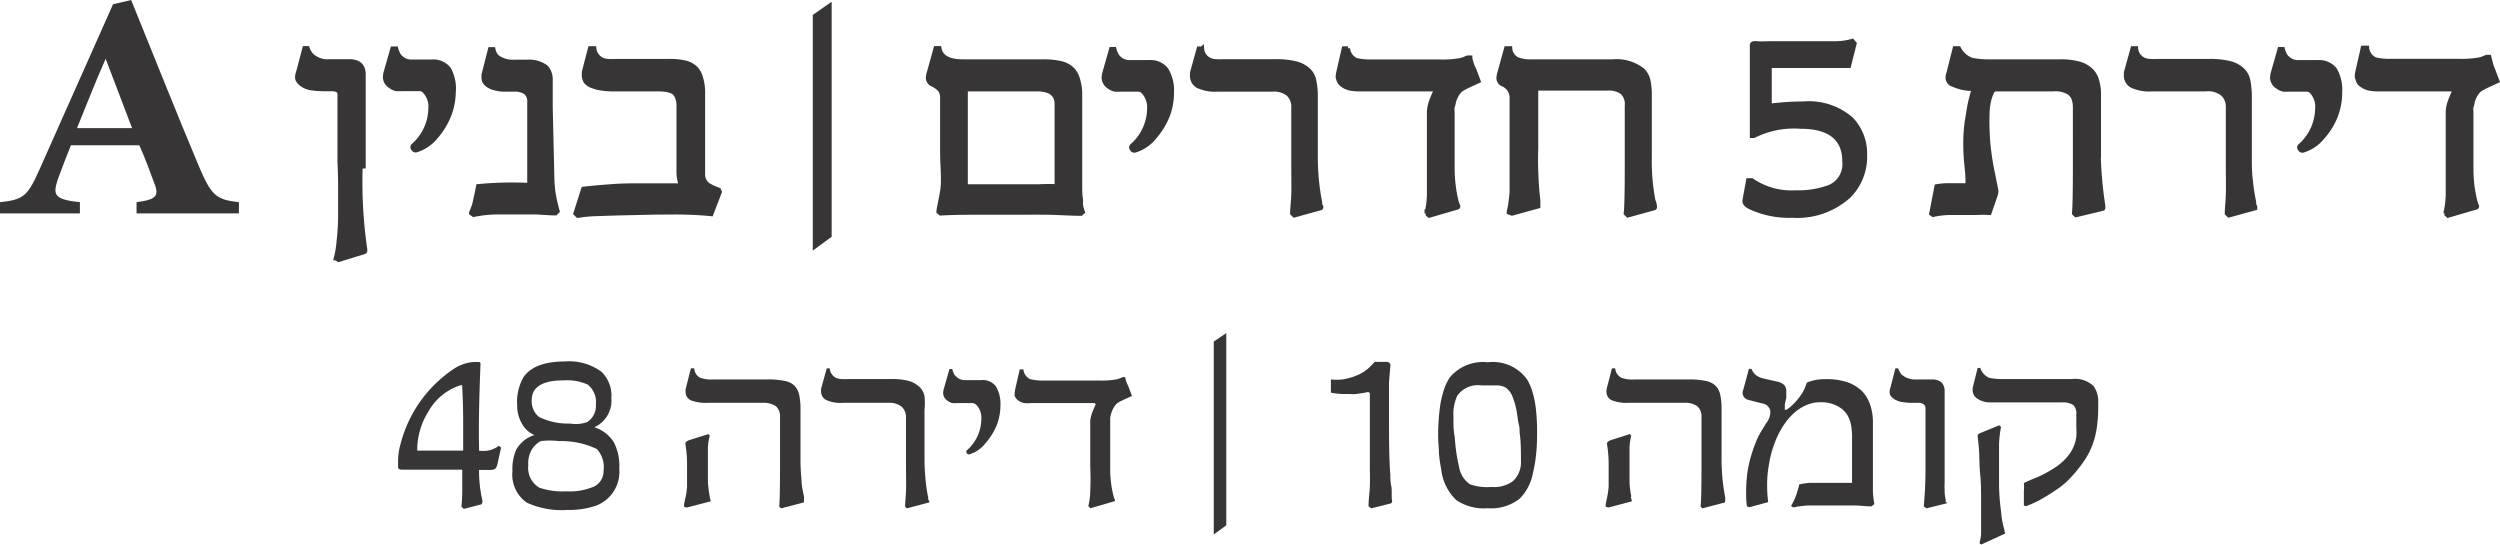 <svg xmlns="http://www.w3.org/2000/svg" viewBox="0 0 189.29 41.23"><defs><style>.cls-1{fill:#373535;}.cls-2{fill:none;stroke:#373535;stroke-miterlimit:3.61;stroke-width:0.3px;}</style></defs><g id="Layer_2" data-name="Layer 2"><g id="Layer_1-2" data-name="Layer 1"><path class="cls-1" d="M10.34,16.16v-.85c1.59-.21,1.73-.51,1.29-1.58C11.36,13,11,12,10.55,11H5.37c-.3.75-.65,1.63-1,2.6C4,14.75,4.08,15.1,6.05,15.31v.85H0l0-.85c1.78-.19,2.1-.46,3-2.5L8.56.32,9.93,0c1.73,4.25,3.4,8.48,5.16,12.66.92,2.14,1.27,2.46,3,2.65v.85ZM8,4.45H8C7.21,6.22,6.53,8,5.83,9.7H10Z"/><path class="cls-1" d="M27.31,12.62a35.32,35.32,0,0,0,.35,6.27V19s0,.06-.1.1l-1.93.59-.21-.13a7.44,7.44,0,0,0,.21-1.26,17.31,17.31,0,0,0,.12-1.92c0-.52,0-1.12,0-1.8s0-1.46-.05-2.34c0-.54,0-1.08,0-1.64s0-1.12,0-1.69c0-1.17,0-1.73,0-1.7a.39.39,0,0,0-.15-.37,1.17,1.17,0,0,0-.5-.08h-.41a7.78,7.78,0,0,1-1-.06,1.63,1.63,0,0,1-.82-.32.94.94,0,0,1-.26-.28.48.48,0,0,1-.07-.26s0-.17.1-.46l.46-1.74h.24a1.43,1.43,0,0,0,.33.55,1.73,1.73,0,0,0,1.34.44h1.47c.74,0,1.11.34,1.11,1,0,.18,0,.39,0,.64s0,.52,0,.86c0,.64,0,1.09,0,1.35s0,.41,0,.71v3.42Z"/><path class="cls-2" d="M27.31,12.62a35.32,35.32,0,0,0,.35,6.27V19s0,.06-.1.1l-1.93.59-.21-.13a7.44,7.44,0,0,0,.21-1.26,17.31,17.31,0,0,0,.12-1.92c0-.52,0-1.12,0-1.8s0-1.46-.05-2.34c0-.54,0-1.08,0-1.64s0-1.12,0-1.69c0-1.17,0-1.73,0-1.7a.39.39,0,0,0-.15-.37,1.17,1.17,0,0,0-.5-.08h-.41a7.78,7.78,0,0,1-1-.06,1.63,1.63,0,0,1-.82-.32.94.94,0,0,1-.26-.28.48.48,0,0,1-.07-.26s0-.17.1-.46l.46-1.74h.24a1.43,1.43,0,0,0,.33.55,1.73,1.73,0,0,0,1.34.44h1.47c.74,0,1.11.34,1.11,1,0,.18,0,.39,0,.64s0,.52,0,.86c0,.64,0,1.09,0,1.35s0,.41,0,.71v3.42Z"/><path class="cls-1" d="M34.36,7A5.09,5.09,0,0,1,34,8.78a5.75,5.75,0,0,1-1,1.61,3.06,3.06,0,0,1-1.49,1,.22.22,0,0,1-.24-.13.18.18,0,0,1,0-.24,3.79,3.79,0,0,0,1.31-2.77,1.67,1.67,0,0,0-.47-1.36.59.59,0,0,0-.3-.14l-.36,0h-1a3.42,3.42,0,0,1-.46,0,1.15,1.15,0,0,1-.42-.2.85.85,0,0,1-.43-.68,1.84,1.84,0,0,1,.08-.48l.49-1.72H30a2,2,0,0,0,.16.42.76.76,0,0,0,.24.29,1.08,1.08,0,0,0,.73.28h1.51A1.51,1.51,0,0,1,34,5.22,3.07,3.07,0,0,1,34.36,7Z"/><path class="cls-2" d="M34.36,7A5.09,5.09,0,0,1,34,8.78a5.75,5.75,0,0,1-1,1.61,3.06,3.06,0,0,1-1.49,1,.22.22,0,0,1-.24-.13.18.18,0,0,1,0-.24,3.79,3.79,0,0,0,1.31-2.77,1.67,1.67,0,0,0-.47-1.36.59.59,0,0,0-.3-.14l-.36,0h-1a3.42,3.42,0,0,1-.46,0,1.15,1.15,0,0,1-.42-.2.85.85,0,0,1-.43-.68,1.84,1.84,0,0,1,.08-.48l.49-1.72H30a2,2,0,0,0,.16.42.76.76,0,0,0,.24.29,1.08,1.08,0,0,0,.73.28h1.51A1.51,1.51,0,0,1,34,5.22,3.07,3.07,0,0,1,34.36,7Z"/><path class="cls-1" d="M42.23,16l-.16.16c-.55,0-1.06-.06-1.5-.07H39.34l-1.86,0a9,9,0,0,0-1.62.19l-.2-.14c0-.06.05-.13.08-.21s.06-.18.11-.29.08-.28.14-.55.13-.59.21-1A26.8,26.8,0,0,1,40.07,14V7.73A.87.87,0,0,0,39.78,7a1.46,1.46,0,0,0-.85-.21h-.67a2.63,2.63,0,0,1-.73-.08,1.66,1.66,0,0,1-.52-.2,1,1,0,0,1-.3-.27.51.51,0,0,1-.1-.29.91.91,0,0,1,0-.17.59.59,0,0,1,0-.13l.49-1.93h.26a1.42,1.42,0,0,0,.14.38.76.76,0,0,0,.24.26,2,2,0,0,0,1.16.31h1a2.16,2.16,0,0,1,1.46.41,1.4,1.4,0,0,1,.34,1v2l.13,5.61a8.71,8.71,0,0,0,.1,1A12.66,12.66,0,0,0,42.23,16Z"/><path class="cls-2" d="M42.23,16l-.16.16c-.55,0-1.06-.06-1.5-.07H39.34l-1.86,0a9,9,0,0,0-1.62.19l-.2-.14c0-.06.05-.13.08-.21s.06-.18.11-.29.08-.28.14-.55.13-.59.21-1A26.8,26.8,0,0,1,40.07,14V7.73A.87.87,0,0,0,39.78,7a1.46,1.46,0,0,0-.85-.21h-.67a2.63,2.63,0,0,1-.73-.08,1.66,1.66,0,0,1-.52-.2,1,1,0,0,1-.3-.27.51.51,0,0,1-.1-.29.91.91,0,0,1,0-.17.59.59,0,0,1,0-.13l.49-1.93h.26a1.42,1.42,0,0,0,.14.38.76.76,0,0,0,.24.26,2,2,0,0,0,1.16.31h1a2.16,2.16,0,0,1,1.46.41,1.4,1.4,0,0,1,.34,1v2l.13,5.61a8.71,8.71,0,0,0,.1,1A12.66,12.66,0,0,0,42.23,16Z"/><path class="cls-1" d="M53.52,13.92a3.71,3.71,0,0,0,.91.44l.08.17-.65,1.69c-.61-.06-1.26-.1-2-.12s-1.45,0-2.27,0l-3.11.07-1.47.05a9.75,9.75,0,0,0-1.26.13l-.19-.18.6-1.88c.77-.09,1.5-.15,2.19-.2s1.36-.06,2-.06h3.2a3.08,3.08,0,0,1-.18-1.09V8a1.51,1.51,0,0,0-.1-.6A.85.85,0,0,0,51,7a1.69,1.69,0,0,0-.51-.18,4.83,4.83,0,0,0-.71-.05H46.35a4.77,4.77,0,0,1-.76-.06,2.71,2.71,0,0,1-.68-.16,1.17,1.17,0,0,1-.57-.36,1,1,0,0,1-.14-.51v-.1a.5.5,0,0,0,0-.12l.47-1.81H45a1.07,1.07,0,0,0,.57.85,1.35,1.35,0,0,0,.46.11,6.81,6.81,0,0,0,.7,0h4a4.75,4.75,0,0,1,1.14.12,1.61,1.61,0,0,1,.77.39,1.56,1.56,0,0,1,.43.73A3.78,3.78,0,0,1,53.24,7v6.1a1,1,0,0,0,.28.8Z"/><path class="cls-2" d="M53.52,13.92a3.71,3.71,0,0,0,.91.44l.08.17-.65,1.69c-.61-.06-1.26-.1-2-.12s-1.45,0-2.27,0l-3.11.07-1.47.05a9.75,9.75,0,0,0-1.26.13l-.19-.18.6-1.88c.77-.09,1.5-.15,2.19-.2s1.36-.06,2-.06h3.2a3.08,3.08,0,0,1-.18-1.09V8a1.51,1.51,0,0,0-.1-.6A.85.85,0,0,0,51,7a1.69,1.69,0,0,0-.51-.18,4.83,4.83,0,0,0-.71-.05H46.35a4.77,4.77,0,0,1-.76-.06,2.71,2.71,0,0,1-.68-.16,1.17,1.17,0,0,1-.57-.36,1,1,0,0,1-.14-.51v-.1a.5.5,0,0,0,0-.12l.47-1.81H45a1.07,1.07,0,0,0,.57.85,1.35,1.35,0,0,0,.46.11,6.81,6.81,0,0,0,.7,0h4a4.75,4.75,0,0,1,1.14.12,1.61,1.61,0,0,1,.77.39,1.56,1.56,0,0,1,.43.73A3.78,3.78,0,0,1,53.24,7v6.1a1,1,0,0,0,.28.8Z"/><path class="cls-1" d="M62.82.42V17.85l-1.13.83V1.21Z"/><path class="cls-2" d="M62.82.42V17.85l-1.13.83V1.21Z"/><path class="cls-1" d="M82,16.06l-.15.13c-.85,0-1.71-.07-2.58-.08s-1.77,0-2.7,0H74.13c-.88,0-1.86,0-2.92.06l-.16-.13c0-.2.14-.72.28-1.56s0-1.94,0-3.09,0-2.46,0-3.94a1.12,1.12,0,0,0-.13-.59,1.79,1.79,0,0,0-.61-.46.57.57,0,0,1-.34-.48,1.47,1.47,0,0,1,.08-.44l.51-1.84h.29c.11.66.7,1,1.75,1h6.15a5.71,5.71,0,0,1,1.27.13,1.84,1.84,0,0,1,.84.41,1.64,1.64,0,0,1,.46.74A3.9,3.9,0,0,1,81.79,7v5.8c0,.4,0,.8,0,1.19s0,.75.06,1.09c0,.13,0,.28,0,.44A3.52,3.52,0,0,0,82,16.06Zm-2-2V7.88c0-.74-.5-1.11-1.49-1.11H73.13l0,7.33,1.76,0h3.85C79.33,14.07,79.73,14.08,80,14.1Z"/><path class="cls-2" d="M82,16.06l-.15.13c-.85,0-1.71-.07-2.58-.08s-1.77,0-2.7,0H74.13c-.88,0-1.86,0-2.92.06l-.16-.13c0-.2.14-.72.28-1.56s0-1.94,0-3.09,0-2.46,0-3.94a1.12,1.12,0,0,0-.13-.59,1.79,1.79,0,0,0-.61-.46.57.57,0,0,1-.34-.48,1.47,1.47,0,0,1,.08-.44l.51-1.84h.29c.11.66.7,1,1.75,1h6.15a5.71,5.71,0,0,1,1.27.13,1.84,1.84,0,0,1,.84.41,1.64,1.64,0,0,1,.46.74A3.9,3.9,0,0,1,81.79,7v5.8c0,.4,0,.8,0,1.19s0,.75.06,1.09c0,.13,0,.28,0,.44A3.52,3.52,0,0,0,82,16.06Zm-2-2V7.88c0-.74-.5-1.11-1.49-1.11H73.13l0,7.33,1.76,0h3.85C79.33,14.07,79.73,14.08,80,14.1Z"/><path class="cls-1" d="M88.74,7a4.88,4.88,0,0,1-.33,1.8,5.75,5.75,0,0,1-1,1.61,3,3,0,0,1-1.49,1,.22.22,0,0,1-.23-.13.17.17,0,0,1,0-.24A3.77,3.77,0,0,0,87,8.29a1.71,1.71,0,0,0-.47-1.36.59.59,0,0,0-.3-.14l-.36,0h-1a3.42,3.42,0,0,1-.46,0,1.19,1.19,0,0,1-.43-.2.86.86,0,0,1-.42-.68,1.84,1.84,0,0,1,.08-.48l.49-1.72h.25a1.6,1.6,0,0,0,.16.42.85.85,0,0,0,.23.29,1.1,1.1,0,0,0,.74.28H87a1.52,1.52,0,0,1,1.33.58A3.07,3.07,0,0,1,88.74,7Z"/><path class="cls-2" d="M88.74,7a4.88,4.88,0,0,1-.33,1.8,5.75,5.75,0,0,1-1,1.61,3,3,0,0,1-1.49,1,.22.22,0,0,1-.23-.13.17.17,0,0,1,0-.24A3.77,3.77,0,0,0,87,8.29a1.71,1.71,0,0,0-.47-1.36.59.59,0,0,0-.3-.14l-.36,0h-1a3.42,3.42,0,0,1-.46,0,1.19,1.19,0,0,1-.43-.2.86.86,0,0,1-.42-.68,1.84,1.84,0,0,1,.08-.48l.49-1.72h.25a1.6,1.6,0,0,0,.16.42.85.85,0,0,0,.23.29,1.1,1.1,0,0,0,.74.28H87a1.52,1.52,0,0,1,1.33.58A3.07,3.07,0,0,1,88.74,7Z"/><path class="cls-1" d="M100.05,15.65q0,.12-.06.12l-2,.55-.16-.16c0-.35.07-.83.09-1.43s0-1.35,0-2.23l0-4.36a1.29,1.29,0,0,0-.38-1,1.72,1.72,0,0,0-1.21-.35H92.21a3.11,3.11,0,0,1-1.52-.27.88.88,0,0,1-.44-.8.34.34,0,0,1,0-.1.43.43,0,0,1,0-.11l.51-1.84h.26a1,1,0,0,0,.57.85,1.41,1.41,0,0,0,.47.11,6.45,6.45,0,0,0,.67,0h3.87a6.31,6.31,0,0,1,1.52.16,2.21,2.21,0,0,1,.95.5,1.49,1.49,0,0,1,.45.84,5.92,5.92,0,0,1,.11,1.28v4.41a18.23,18.23,0,0,0,.09,1.88q.09.88.24,1.62c0,.08,0,.15,0,.2A.74.74,0,0,1,100.05,15.65Z"/><path class="cls-2" d="M100.05,15.65q0,.12-.06.12l-2,.55-.16-.16c0-.35.07-.83.09-1.43s0-1.35,0-2.23l0-4.36a1.29,1.29,0,0,0-.38-1,1.72,1.72,0,0,0-1.21-.35H92.21a3.11,3.11,0,0,1-1.52-.27.88.88,0,0,1-.44-.8.34.34,0,0,1,0-.1.43.43,0,0,1,0-.11l.51-1.84h.26a1,1,0,0,0,.57.85,1.41,1.41,0,0,0,.47.11,6.45,6.45,0,0,0,.67,0h3.87a6.31,6.31,0,0,1,1.52.16,2.21,2.21,0,0,1,.95.5,1.49,1.49,0,0,1,.45.84,5.92,5.92,0,0,1,.11,1.28v4.41a18.23,18.23,0,0,0,.09,1.88q.09.88.24,1.62c0,.08,0,.15,0,.2A.74.74,0,0,1,100.05,15.65Z"/><path class="cls-1" d="M111.62,5.24l.34.9-.52.24a8,8,0,0,0-.77.39,1.18,1.18,0,0,0-.25.25,2,2,0,0,0-.23.42,1.46,1.46,0,0,0-.11.3c0,.12-.06.25-.09.38s0,.27,0,.4,0,.26,0,.36c0,.53,0,1,0,1.42s0,.79,0,1.11,0,.6,0,.84,0,.44,0,.6a10.76,10.76,0,0,0,.31,2.44,2.88,2.88,0,0,0,.12.32q0,.11-.12.12l-2.09.61-.2-.18a7,7,0,0,0,.18-1.39c0-.59,0-1.31,0-2.15,0-.27,0-.69,0-1.25s0-1.26,0-2.1q0-.46,0-.84a2.81,2.81,0,0,1,.17-.78,7.47,7.47,0,0,1,.33-.78l-.09-.1h-5.86a3.4,3.4,0,0,1-.52-.06,1.77,1.77,0,0,1-.39-.14,1.72,1.72,0,0,1-.33-.24.85.85,0,0,1-.16-.28.73.73,0,0,1-.06-.26,2.89,2.89,0,0,1,.08-.46l.38-1.67h.33a1.07,1.07,0,0,0,.62.88,4.56,4.56,0,0,0,1.24.11h5a7.63,7.63,0,0,0,1.67-.11l.2-.06.31-.13h.22c0,.15.07.31.11.48A2.85,2.85,0,0,0,111.62,5.24Z"/><path class="cls-2" d="M111.62,5.24l.34.9-.52.24a8,8,0,0,0-.77.39,1.18,1.18,0,0,0-.25.25,2,2,0,0,0-.23.42,1.46,1.46,0,0,0-.11.3c0,.12-.06.25-.09.38s0,.27,0,.4,0,.26,0,.36c0,.53,0,1,0,1.42s0,.79,0,1.11,0,.6,0,.84,0,.44,0,.6a10.76,10.76,0,0,0,.31,2.44,2.88,2.88,0,0,0,.12.32q0,.11-.12.12l-2.09.61-.2-.18a7,7,0,0,0,.18-1.39c0-.59,0-1.31,0-2.15,0-.27,0-.69,0-1.25s0-1.26,0-2.1q0-.46,0-.84a2.81,2.81,0,0,1,.17-.78,7.47,7.47,0,0,1,.33-.78l-.09-.1h-5.86a3.4,3.4,0,0,1-.52-.06,1.77,1.77,0,0,1-.39-.14,1.72,1.72,0,0,1-.33-.24.85.85,0,0,1-.16-.28.73.73,0,0,1-.06-.26,2.89,2.89,0,0,1,.08-.46l.38-1.67h.33a1.07,1.07,0,0,0,.62.88,4.56,4.56,0,0,0,1.24.11h5a7.63,7.63,0,0,0,1.67-.11l.2-.06.31-.13h.22c0,.15.07.31.11.48A2.85,2.85,0,0,0,111.62,5.24Z"/><path class="cls-1" d="M125.25,15.33a1.3,1.3,0,0,1,.06.32q0,.12-.06.12l-2,.55-.16-.16c.06-.52.08-1.74.08-3.66V8a1.22,1.22,0,0,0-.35-1,1.71,1.71,0,0,0-1.07-.29h-5.43v4.48a28,28,0,0,0,.16,4,.83.83,0,0,0,0,.13s0,.11,0,.19,0,.11,0,.12l-2,.55-.25-.09c0-.1.06-.28.1-.53s.08-.58.12-1v-.7c0-.24,0-.49,0-.73s0-.76,0-1.1,0-.68,0-1V7.41a1.07,1.07,0,0,0-.64-1,.55.55,0,0,1-.36-.48,1.88,1.88,0,0,1,.08-.44l.51-1.84h.31a1,1,0,0,0,.54.83,2.78,2.78,0,0,0,1.13.16h6.1a3.22,3.22,0,0,1,2.27.67,1.62,1.62,0,0,1,.42.76,5,5,0,0,1,.11,1.1v4.66a16.22,16.22,0,0,0,.3,3.5Z"/><path class="cls-2" d="M125.25,15.33a1.3,1.3,0,0,1,.06.32q0,.12-.06.12l-2,.55-.16-.16c.06-.52.08-1.74.08-3.66V8a1.22,1.22,0,0,0-.35-1,1.71,1.71,0,0,0-1.07-.29h-5.43v4.48a28,28,0,0,0,.16,4,.83.83,0,0,0,0,.13s0,.11,0,.19,0,.11,0,.12l-2,.55-.25-.09c0-.1.06-.28.1-.53s.08-.58.12-1v-.7c0-.24,0-.49,0-.73s0-.76,0-1.1,0-.68,0-1V7.41a1.07,1.07,0,0,0-.64-1,.55.55,0,0,1-.36-.48,1.88,1.88,0,0,1,.08-.44l.51-1.84h.31a1,1,0,0,0,.54.83,2.78,2.78,0,0,0,1.13.16h6.1a3.22,3.22,0,0,1,2.27.67,1.62,1.62,0,0,1,.42.76,5,5,0,0,1,.11,1.1v4.66a16.22,16.22,0,0,0,.3,3.5Z"/><path class="cls-1" d="M141.22,11.72A4.21,4.21,0,0,1,140,14.85a5.84,5.84,0,0,1-4.29,1.49,7,7,0,0,1-3.24-.66c-.31-.16-.44-.35-.38-.56l.27-1.48h.28a5.32,5.32,0,0,0,3.3.92,6.9,6.9,0,0,0,2.58-.41,1.87,1.87,0,0,0,1.12-1.92c0-1.75-1.11-2.63-3.32-2.63a6.78,6.78,0,0,0-3.53.7h-.15V3.41c0-.12.14-.17.41-.14s.57,0,1.18,0h4.49a5.18,5.18,0,0,0,1.54-.18l.17.2L140,5l-.83,0-2.06,0H134V8a20.46,20.46,0,0,1,2.57-.17A4.9,4.9,0,0,1,140.17,9,3.75,3.75,0,0,1,141.22,11.72Z"/><path class="cls-2" d="M141.22,11.72A4.21,4.21,0,0,1,140,14.85a5.84,5.84,0,0,1-4.29,1.49,7,7,0,0,1-3.24-.66c-.31-.16-.44-.35-.38-.56l.27-1.48h.28a5.32,5.32,0,0,0,3.3.92,6.9,6.9,0,0,0,2.58-.41,1.87,1.87,0,0,0,1.12-1.92c0-1.75-1.11-2.63-3.32-2.63a6.78,6.78,0,0,0-3.53.7h-.15V3.41c0-.12.14-.17.41-.14s.57,0,1.18,0h4.49a5.18,5.18,0,0,0,1.54-.18l.17.2L140,5l-.83,0-2.06,0H134V8a20.46,20.46,0,0,1,2.57-.17A4.9,4.9,0,0,1,140.17,9,3.75,3.75,0,0,1,141.22,11.72Z"/><path class="cls-1" d="M158.91,11.79a31.64,31.64,0,0,0,.35,3.82v.07c0,.09,0,.13-.08.14l-2,.48-.15-.14c.05-.52.07-1.74.07-3.66V8.14a1.9,1.9,0,0,0-.11-.68,1,1,0,0,0-.35-.44,2,2,0,0,0-1.18-.25h-4.31a.36.36,0,0,0-.35.29,3.22,3.22,0,0,0-.22.7,5,5,0,0,0-.09.88,19.88,19.88,0,0,0,.08,2.42c.08.68.17,1.28.27,1.79.05.21.09.42.13.63s.1.48.16.79a.82.82,0,0,1,0,.44l-.49,1.42a8.54,8.54,0,0,0-1,0h-.73c-.47,0-.92,0-1.33,0a6.08,6.08,0,0,0-1.22.15l-.14-.1.4-2.08a6.06,6.06,0,0,1,.78-.08q.56,0,1.38,0c.12,0,.19,0,.19-.07l0-.18c0-.62-.08-1.18-.12-1.65s-.05-.92-.05-1.3A11.78,11.78,0,0,1,149,8.68,11.22,11.22,0,0,1,149.36,7q.1-.27-.21-.27a3.4,3.4,0,0,1-.56-.07,4.33,4.33,0,0,1-.72-.24.56.56,0,0,1-.41-.56.73.73,0,0,1,.06-.3L148,3.65h.32a1.73,1.73,0,0,0,1,.88,6.73,6.73,0,0,0,1.47.11H156a5.24,5.24,0,0,1,1.35.15,2.11,2.11,0,0,1,.91.46,1.65,1.65,0,0,1,.51.79,3.5,3.5,0,0,1,.16,1.13c0,1.39,0,2.47,0,3.23s0,1.23,0,1.39Z"/><path class="cls-2" d="M158.91,11.79a31.64,31.64,0,0,0,.35,3.82v.07c0,.09,0,.13-.08.14l-2,.48-.15-.14c.05-.52.07-1.74.07-3.66V8.14a1.9,1.9,0,0,0-.11-.68,1,1,0,0,0-.35-.44,2,2,0,0,0-1.18-.25h-4.31a.36.36,0,0,0-.35.29,3.22,3.22,0,0,0-.22.7,5,5,0,0,0-.09.88,19.88,19.88,0,0,0,.08,2.42c.08.68.17,1.28.27,1.79.05.21.09.42.13.63s.1.48.16.79a.82.82,0,0,1,0,.44l-.49,1.42a8.54,8.54,0,0,0-1,0h-.73c-.47,0-.92,0-1.33,0a6.08,6.08,0,0,0-1.22.15l-.14-.1.4-2.08a6.06,6.06,0,0,1,.78-.08q.56,0,1.38,0c.12,0,.19,0,.19-.07l0-.18c0-.62-.08-1.18-.12-1.65s-.05-.92-.05-1.3A11.78,11.78,0,0,1,149,8.68,11.22,11.22,0,0,1,149.36,7q.1-.27-.21-.27a3.4,3.4,0,0,1-.56-.07,4.33,4.33,0,0,1-.72-.24.56.56,0,0,1-.41-.56.73.73,0,0,1,.06-.3L148,3.65h.32a1.73,1.73,0,0,0,1,.88,6.73,6.73,0,0,0,1.47.11H156a5.24,5.24,0,0,1,1.35.15,2.11,2.11,0,0,1,.91.46,1.65,1.65,0,0,1,.51.79,3.5,3.5,0,0,1,.16,1.13c0,1.39,0,2.47,0,3.23s0,1.23,0,1.39Z"/><path class="cls-1" d="M170.76,15.65c0,.08,0,.12,0,.12l-2,.55-.16-.16c0-.35.06-.83.08-1.43s0-1.35,0-2.23l0-4.36a1.32,1.32,0,0,0-.38-1A1.74,1.74,0,0,0,167,6.77h-4.07a3.08,3.08,0,0,1-1.52-.27.87.87,0,0,1-.45-.8s0-.07,0-.1,0-.07,0-.11l.51-1.84h.27a1,1,0,0,0,.57.85,1.35,1.35,0,0,0,.46.11,6.45,6.45,0,0,0,.67,0h3.88a6.22,6.22,0,0,1,1.51.16,2.15,2.15,0,0,1,.95.5,1.5,1.5,0,0,1,.46.84,6.63,6.63,0,0,1,.11,1.28v4.41c0,.68,0,1.3.08,1.88a13.84,13.84,0,0,0,.25,1.62c0,.08,0,.15,0,.2A.57.57,0,0,1,170.76,15.65Z"/><path class="cls-2" d="M170.76,15.65c0,.08,0,.12,0,.12l-2,.55-.16-.16c0-.35.06-.83.08-1.43s0-1.35,0-2.23l0-4.36a1.32,1.32,0,0,0-.38-1A1.74,1.74,0,0,0,167,6.77h-4.07a3.08,3.08,0,0,1-1.52-.27.87.87,0,0,1-.45-.8s0-.07,0-.1,0-.07,0-.11l.51-1.84h.27a1,1,0,0,0,.57.85,1.35,1.35,0,0,0,.46.11,6.45,6.45,0,0,0,.67,0h3.88a6.22,6.22,0,0,1,1.51.16,2.15,2.15,0,0,1,.95.5,1.5,1.5,0,0,1,.46.84,6.63,6.63,0,0,1,.11,1.28v4.41c0,.68,0,1.3.08,1.88a13.84,13.84,0,0,0,.25,1.62c0,.08,0,.15,0,.2A.57.57,0,0,1,170.76,15.65Z"/><path class="cls-1" d="M177.19,7a4.88,4.88,0,0,1-.33,1.8,5.48,5.48,0,0,1-1,1.61,3.06,3.06,0,0,1-1.49,1,.22.22,0,0,1-.24-.13.17.17,0,0,1,0-.24,3.79,3.79,0,0,0,1.31-2.77A1.67,1.67,0,0,0,175,6.93a.59.59,0,0,0-.3-.14l-.36,0h-1a3.42,3.42,0,0,1-.46,0,1.15,1.15,0,0,1-.42-.2.85.85,0,0,1-.43-.68,1.84,1.84,0,0,1,.08-.48l.49-1.72h.25a2,2,0,0,0,.16.42.76.76,0,0,0,.24.29,1.08,1.08,0,0,0,.73.28h1.51a1.51,1.51,0,0,1,1.32.58A3.07,3.07,0,0,1,177.19,7Z"/><path class="cls-2" d="M177.19,7a4.88,4.88,0,0,1-.33,1.8,5.48,5.48,0,0,1-1,1.61,3.06,3.06,0,0,1-1.49,1,.22.22,0,0,1-.24-.13.17.17,0,0,1,0-.24,3.79,3.79,0,0,0,1.31-2.77A1.67,1.67,0,0,0,175,6.93a.59.59,0,0,0-.3-.14l-.36,0h-1a3.42,3.42,0,0,1-.46,0,1.15,1.15,0,0,1-.42-.2.85.85,0,0,1-.43-.68,1.84,1.84,0,0,1,.08-.48l.49-1.72h.25a2,2,0,0,0,.16.42.76.76,0,0,0,.24.29,1.08,1.08,0,0,0,.73.28h1.51a1.51,1.51,0,0,1,1.32.58A3.07,3.07,0,0,1,177.19,7Z"/><path class="cls-1" d="M188.76,5.24l.34.9-.52.24a8,8,0,0,0-.77.39,1.18,1.18,0,0,0-.25.25,2.61,2.61,0,0,0-.24.42,2.62,2.62,0,0,0-.1.3c0,.12-.06.25-.09.38s0,.27,0,.4,0,.26,0,.36c0,.53,0,1,0,1.42s0,.79,0,1.11,0,.6,0,.84,0,.44,0,.6a10.2,10.2,0,0,0,.31,2.44,2.88,2.88,0,0,0,.12.32q0,.11-.12.12l-2.09.61-.2-.18a7,7,0,0,0,.18-1.39c0-.59,0-1.31,0-2.15,0-.27,0-.69,0-1.25s0-1.26,0-2.1q0-.46,0-.84a2.49,2.49,0,0,1,.17-.78,7.47,7.47,0,0,1,.33-.78l-.09-.1H179.9a3.4,3.4,0,0,1-.52-.06,1.77,1.77,0,0,1-.39-.14,1.72,1.72,0,0,1-.33-.24A.85.85,0,0,1,178.5,6a.73.73,0,0,1-.06-.26,2.89,2.89,0,0,1,.08-.46l.38-1.67h.33a1.07,1.07,0,0,0,.62.88,4.51,4.51,0,0,0,1.24.11h5a7.63,7.63,0,0,0,1.67-.11l.2-.06.31-.13h.21q.06.23.12.48A2.85,2.85,0,0,0,188.76,5.24Z"/><path class="cls-2" d="M188.76,5.24l.34.9-.52.24a8,8,0,0,0-.77.39,1.18,1.18,0,0,0-.25.25,2.61,2.61,0,0,0-.24.42,2.62,2.62,0,0,0-.1.3c0,.12-.06.25-.09.38s0,.27,0,.4,0,.26,0,.36c0,.53,0,1,0,1.42s0,.79,0,1.11,0,.6,0,.84,0,.44,0,.6a10.2,10.2,0,0,0,.31,2.44,2.88,2.88,0,0,0,.12.32q0,.11-.12.12l-2.09.61-.2-.18a7,7,0,0,0,.18-1.39c0-.59,0-1.31,0-2.15,0-.27,0-.69,0-1.25s0-1.26,0-2.1q0-.46,0-.84a2.49,2.49,0,0,1,.17-.78,7.47,7.47,0,0,1,.33-.78l-.09-.1H179.9a3.4,3.4,0,0,1-.52-.06,1.77,1.77,0,0,1-.39-.14,1.72,1.72,0,0,1-.33-.24A.85.85,0,0,1,178.5,6a.73.73,0,0,1-.06-.26,2.89,2.89,0,0,1,.08-.46l.38-1.67h.33a1.07,1.07,0,0,0,.62.88,4.51,4.51,0,0,0,1.24.11h5a7.63,7.63,0,0,0,1.67-.11l.2-.06.31-.13h.21q.06.23.12.48A2.85,2.85,0,0,0,188.76,5.24Z"/><path class="cls-1" d="M37.77,33.75l.17.14-.27,1.22a.77.77,0,0,1-.19.4,1,1,0,0,1-.47.07h-.74a10.16,10.16,0,0,0,.26,2.34q0,.21-.09.27l-1.32.34-.18-.16Q35,37.72,35,37c0-.47,0-1,0-1.44H30.42c-.19,0-.28-.07-.28-.2v-.45a4.75,4.75,0,0,1,.19-1.3,9.76,9.76,0,0,1,4.12-5.74,3.14,3.14,0,0,1,1.38-.46l.42,0c.1,0,.14.05.13.21-.11,2.76-.15,4.94-.1,6.52h.26A1.84,1.84,0,0,0,37.77,33.75Zm-6.18.37h3.48c0-.34,0-.92,0-1.73s0-1.89-.08-3.22h-.12a4.27,4.27,0,0,0-2.44,2A5.5,5.5,0,0,0,31.59,34.12Z"/><path class="cls-1" d="M46.89,35.48a2.75,2.75,0,0,1-1.82,2.83,6.46,6.46,0,0,1-2.11.3,6.32,6.32,0,0,1-3.07-.55,2.59,2.59,0,0,1-1.09-2.39,3.73,3.73,0,0,1,.27-1.59,2.38,2.38,0,0,1,1.4-1.14,1.92,1.92,0,0,1-.95-.86,2.73,2.73,0,0,1-.36-1.38,3.77,3.77,0,0,1,.47-2.13q.82-1.2,3.12-1.2a4.14,4.14,0,0,1,2.78.77,2.5,2.5,0,0,1,.76,2A2.21,2.21,0,0,1,45,32.35a2.69,2.69,0,0,1,1.48,1.14A3.89,3.89,0,0,1,46.89,35.48Zm-1.19.15A2,2,0,0,0,45.19,34a6.16,6.16,0,0,0-2.87-.6,5.45,5.45,0,0,0-1.38,0,1.79,1.79,0,0,0-.73.74A2.12,2.12,0,0,0,40,35.24a1.72,1.72,0,0,0,.85,1.69,5.37,5.37,0,0,0,2,.27A4.7,4.7,0,0,0,45,36.83,1.3,1.3,0,0,0,45.7,35.63Zm-.58-5a1.7,1.7,0,0,0-.62-1.51,3.78,3.78,0,0,0-1.82-.32c-1.61,0-2.42.5-2.42,1.5a1.53,1.53,0,0,0,.55,1.27,5,5,0,0,0,2.35.5,2.7,2.7,0,0,0,1.28-.1A1.45,1.45,0,0,0,45.12,30.66Z"/><path class="cls-1" d="M53.73,37.59c.05.21.07.31.07.29a.12.12,0,0,1,0,.08L52,38.43l-.21-.07c0-.26.08-.52.13-.77a5.16,5.16,0,0,0,.1-.75c0-.63,0-1.22,0-1.77a9.31,9.31,0,0,0-.12-1.42.22.22,0,0,1,.06-.2.86.86,0,0,1,.24-.13l1.43-.45.11.11a4.6,4.6,0,0,0-.14.92c0,.41,0,.88,0,1.42,0,.35,0,.71,0,1.08a7.39,7.39,0,0,0,.14,1.19Zm7.14.08a1,1,0,0,1,0,.27c0,.06,0,.09,0,.1l-1.72.45L59,38.36q.06-.64.06-3.06V31.56a1,1,0,0,0-.32-.81,1.68,1.68,0,0,0-1-.25H53.61a3.2,3.2,0,0,1-1.3-.19.69.69,0,0,1-.4-.65s0-.05,0-.08a.36.36,0,0,1,0-.1l.4-1.59h.26a.82.82,0,0,0,.47.72,2.58,2.58,0,0,0,1,.12h4.1a6.06,6.06,0,0,1,1.22.1,1.5,1.5,0,0,1,.79.37,1.42,1.42,0,0,1,.36.69,4.84,4.84,0,0,1,.1,1.08v3.77a15.55,15.55,0,0,0,.08,1.6c0,.49.12.93.2,1.33Zm9.49.27c0,.06,0,.09,0,.1l-1.7.45-.13-.13c0-.29.05-.69.07-1.2s0-1.12,0-1.86l0-3.64a1.11,1.11,0,0,0-.32-.86,1.48,1.48,0,0,0-1-.3H63.81a2.62,2.62,0,0,1-1.27-.22.72.72,0,0,1-.37-.67.22.22,0,0,1,0-.08.34.34,0,0,1,0-.1l.43-1.54h.22a.89.89,0,0,0,.48.72,1.25,1.25,0,0,0,.39.09,4.5,4.5,0,0,0,.56,0h3.24a5,5,0,0,1,1.27.13,1.91,1.91,0,0,1,.79.41A1.29,1.29,0,0,1,70,30,5.48,5.48,0,0,1,70,31.05v3.69a15.59,15.59,0,0,0,.08,1.58,10.66,10.66,0,0,0,.2,1.35c0,.07,0,.12,0,.16A.49.49,0,0,1,70.36,37.94Zm5.39-7.26a4.18,4.18,0,0,1-.28,1.51,4.7,4.7,0,0,1-.83,1.34,2.43,2.43,0,0,1-1.24.87.18.18,0,0,1-.2-.1.15.15,0,0,1,0-.2,3.15,3.15,0,0,0,1.1-2.33,1.42,1.42,0,0,0-.39-1.13.64.64,0,0,0-.25-.12l-.3,0H72.5a2.43,2.43,0,0,1-.38,0,.85.85,0,0,1-.35-.16.74.74,0,0,1-.36-.57,1.31,1.31,0,0,1,.07-.41l.41-1.44h.21a1.69,1.69,0,0,0,.13.36.68.68,0,0,0,.2.24.91.91,0,0,0,.62.24H74.3a1.25,1.25,0,0,1,1.11.48A2.61,2.61,0,0,1,75.75,30.68Zm9.67-1.46.29.76-.44.2a6.34,6.34,0,0,0-.64.32,1.49,1.49,0,0,0-.21.22,1.81,1.81,0,0,0-.2.35,2.3,2.3,0,0,0-.09.25,2.55,2.55,0,0,0-.07.32c0,.11,0,.22,0,.33s0,.21,0,.3c0,.44,0,.84,0,1.19s0,.66,0,.93,0,.5,0,.7,0,.37,0,.51a8.47,8.47,0,0,0,.26,2l.1.27c0,.06,0,.09-.1.1l-1.75.51-.17-.15a5.21,5.21,0,0,0,.15-1.16,17.86,17.86,0,0,0,0-1.8c0-.23,0-.58,0-1s0-1.05,0-1.75c0-.26,0-.49,0-.71a2.23,2.23,0,0,1,.14-.65,6.36,6.36,0,0,1,.28-.65l-.08-.09H78a1.9,1.9,0,0,1-.44,0,1,1,0,0,1-.32-.11,1.05,1.05,0,0,1-.27-.2.79.79,0,0,1-.14-.23.52.52,0,0,1,0-.22,2.31,2.31,0,0,1,.06-.39l.32-1.4h.28a.88.88,0,0,0,.52.74,3.6,3.6,0,0,0,1,.1h4.18a6.2,6.2,0,0,0,1.41-.1l.16-.05.27-.11h.17c0,.13.06.27.1.4A2,2,0,0,0,85.42,29.22Zm7.43-4V39.77l-.95.7V25.86Z"/><path class="cls-1" d="M105.4,37.9a.18.18,0,0,1-.1.22l-1.48.37-.2-.16c0-.52.08-1,.1-1.53s0-1,0-1.5c0-.89,0-2,0-3.47s0-2.11,0-2.08-.06-.08-.17-.06c-.33.07-.62.11-.86.14s-.44,0-.59,0a5.73,5.73,0,0,1-1.33-.1v-1a4.13,4.13,0,0,0,.86,0,4.58,4.58,0,0,0,.85-.21,3.28,3.28,0,0,0,1.16-.66l.46-.46.87,0a.33.33,0,0,1,.24.08.25.25,0,0,1,.06.24l-.1,1.23c0,.18,0,.46,0,.82s0,.83,0,1.39c0,2,0,3.58.1,4.77,0,.25,0,.54.07.87S105.34,37.49,105.4,37.9Z"/><path class="cls-1" d="M116.38,33a13.92,13.92,0,0,1-.08,1.48,10.51,10.51,0,0,1-.23,1.33,3.71,3.71,0,0,1-1,1.94,3.49,3.49,0,0,1-2.44.73,3.69,3.69,0,0,1-2.36-.61,3.76,3.76,0,0,1-1.14-2.3,11.93,11.93,0,0,1-.18-1.24c0-.43-.06-.87-.06-1.33a16.27,16.27,0,0,1,.13-2.11,7.21,7.21,0,0,1,.29-1.32,3.79,3.79,0,0,1,.47-1,3.27,3.27,0,0,1,2.87-1.14,3.18,3.18,0,0,1,3,1.34,4.2,4.2,0,0,1,.38.9,7.3,7.3,0,0,1,.25,1.19A15.62,15.62,0,0,1,116.38,33Zm-1.22,1.86c0-.73,0-1.43-.1-2.09,0-.2,0-.43-.07-.68s-.08-.53-.14-.85a5.46,5.46,0,0,0-.34-1.23,1.46,1.46,0,0,0-.53-.68,1.51,1.51,0,0,0-.61-.15c-.3,0-.71,0-1.21,0a1.91,1.91,0,0,0-1.82.78,3.26,3.26,0,0,0-.29,1.57s0,.17,0,.43,0,.64.1,1.14a13.13,13.13,0,0,0,.32,2.23,2,2,0,0,0,.83,1.34,4,4,0,0,0,1.63.2,2.41,2.41,0,0,0,1.61-.43A1.93,1.93,0,0,0,115.16,34.89Z"/><path class="cls-1" d="M123.48,37.59a1.3,1.3,0,0,0,.07.29.15.15,0,0,1,0,.08l-1.77.47-.21-.07c0-.26.08-.52.13-.77a7,7,0,0,0,.1-.75c0-.63,0-1.22,0-1.77a9.31,9.31,0,0,0-.12-1.42.22.22,0,0,1,.06-.2.86.86,0,0,1,.24-.13l1.42-.45.11.11a4.75,4.75,0,0,0-.13.92c0,.41,0,.88,0,1.42,0,.35,0,.71,0,1.08a5.66,5.66,0,0,0,.14,1.19Zm7.14.08a1,1,0,0,1,0,.27c0,.06,0,.09,0,.1l-1.72.45-.14-.13c.05-.43.07-1.45.07-3.06V31.56a1,1,0,0,0-.33-.81,1.62,1.62,0,0,0-1-.25h-4.16a3.17,3.17,0,0,1-1.3-.19.68.68,0,0,1-.4-.65.22.22,0,0,1,0-.08s0-.07,0-.1l.41-1.59h.25a.85.85,0,0,0,.48.72,2.58,2.58,0,0,0,1,.12h4.1a6.12,6.12,0,0,1,1.22.1,1.53,1.53,0,0,1,.79.37,1.42,1.42,0,0,1,.36.69,4.84,4.84,0,0,1,.1,1.08v3.77a15.55,15.55,0,0,0,.08,1.6c.05.49.12.93.2,1.33Zm11.3.49-.21.18c-.44,0-.9-.07-1.37-.07h-1.5c-.68,0-1.27,0-1.78,0a7.15,7.15,0,0,0-1.28.15l-.17-.11a4.81,4.81,0,0,0,.38-.79,7.72,7.72,0,0,0,.24-.84,4.71,4.71,0,0,1,.82-.12c.36,0,.83,0,1.41,0h1l.77,0V33.13a5,5,0,0,0-.06-.84,2.33,2.33,0,0,0-.17-.61,1.62,1.62,0,0,0-.25-.43,2,2,0,0,0-.33-.32,2.54,2.54,0,0,0-1.62-.47h-.1a2.08,2.08,0,0,0-.46.06,2.67,2.67,0,0,0-.58.2,3.32,3.32,0,0,0-.64.4,4.59,4.59,0,0,0-.67.66,6.44,6.44,0,0,0-.85,1.44,8.06,8.06,0,0,0-.57,2,8.44,8.44,0,0,0-.13,1.56,9.81,9.81,0,0,0,.08,1.24l-1.44.39-.17-.08a6.51,6.51,0,0,1-.06-.83c0-.38,0-.8.05-1.28a6,6,0,0,1,.15-1,8,8,0,0,1,.27-1c.1-.33.22-.63.34-.92a5.54,5.54,0,0,1,.39-.74l.24-.38c0-.06.09-.13.14-.22a1.25,1.25,0,0,0,.15-.28,1.4,1.4,0,0,0,.09-.31,1.15,1.15,0,0,0,0-.32.92.92,0,0,0-.18-.3.72.72,0,0,0-.4-.2l-.53-.13-.53-.14a.56.56,0,0,1-.45-.54,1.28,1.28,0,0,1,.06-.25l.42-1.56h.2a1.11,1.11,0,0,0,.33.47,1.5,1.5,0,0,0,.54.25l1,.23a1.12,1.12,0,0,1,.6.27.67.67,0,0,1,.16.49v.13s0,.08,0,.12,0,.15,0,.24l-.06.25a1.44,1.44,0,0,1-.05.24l0,.15c0,.15,0,.23,0,.26s0,0,.1,0a.69.69,0,0,0,.17-.11l.17-.13.11-.1.07-.07a4.84,4.84,0,0,0,.4-.44c.11-.14.2-.27.28-.39a3.48,3.48,0,0,0,.2-.38l.17-.44a3.73,3.73,0,0,1,.51-.17,3.77,3.77,0,0,1,.93-.09,4.79,4.79,0,0,1,1.62.23,3,3,0,0,1,1.12.68,2.71,2.71,0,0,1,.6,1,4,4,0,0,1,.22,1.42V35.6c0,.6,0,1.12,0,1.56A5.84,5.84,0,0,0,141.92,38.16Zm5.53-.16a.11.11,0,0,1-.1.12l-1.49.37-.2-.15a30.31,30.31,0,0,0,.13-3V30.93c0-.28-.19-.43-.56-.43h-.34a4.88,4.88,0,0,1-.81-.05,1.71,1.71,0,0,1-.59-.19c-.28-.17-.41-.34-.41-.52a1.11,1.11,0,0,1,0-.17,1,1,0,0,1,.06-.22l.37-1.46h.21a1.67,1.67,0,0,0,.26.47,1.59,1.59,0,0,0,1.14.37h1.19a1.05,1.05,0,0,1,.73.26,1,1,0,0,1,.2.67v4.22c0,.76,0,1.64,0,2.64a3.88,3.88,0,0,0,0,.52c0,.21,0,.47.08.78,0,.07,0,.11,0,.14A.06.06,0,0,0,147.45,38Zm11.08-8.75a2,2,0,0,1,.34,1.2c0,.56,0,1.06-.06,1.51a6.63,6.63,0,0,1-.21,1.2,5.67,5.67,0,0,1-.85,1.81,10.32,10.32,0,0,1-1.28,1.51,6.34,6.34,0,0,1-.62.5c-.25.17-.54.37-.88.57a8.23,8.23,0,0,1-1.58.78l-.15-.06c0-.42,0-.78,0-1.08a3.68,3.68,0,0,0,0-.62c.24-.11.56-.26,1-.43a9.33,9.33,0,0,0,1.3-.7,4.25,4.25,0,0,0,1.15-1.06,2.93,2.93,0,0,0,.52-1.3,5,5,0,0,0,0-.71c0-.27,0-.6,0-1a.85.85,0,0,0-.24-.71,1.46,1.46,0,0,0-.86-.19h-5.37a1.76,1.76,0,0,1-1-.27.76.76,0,0,1-.38-.64v-.08s0-.06,0-.1l.38-1.52h.2a1.2,1.2,0,0,0,.71.76,5.69,5.69,0,0,0,1.15.08h5.08a2,2,0,0,1,1.62.52Zm-6.71,11.07s0,0,0,.08l-1.81.83-.13-.1a4.77,4.77,0,0,0,.12-.67c0-.21,0-.43,0-.69,0-.6,0-1.22,0-1.88s0-1.31-.07-2-.05-1.38-.09-1.87-.08-.81-.1-1V33c0-.1.08-.17.22-.22l1.42-.58.13.13a8.36,8.36,0,0,0-.15,1.27c0,.53,0,1.18,0,1.94l0,1.08c0,.88.09,1.62.16,2.2a6.45,6.45,0,0,0,.25,1.32.39.39,0,0,1,0,.13A.29.29,0,0,1,151.82,40.32Z"/></g></g></svg>